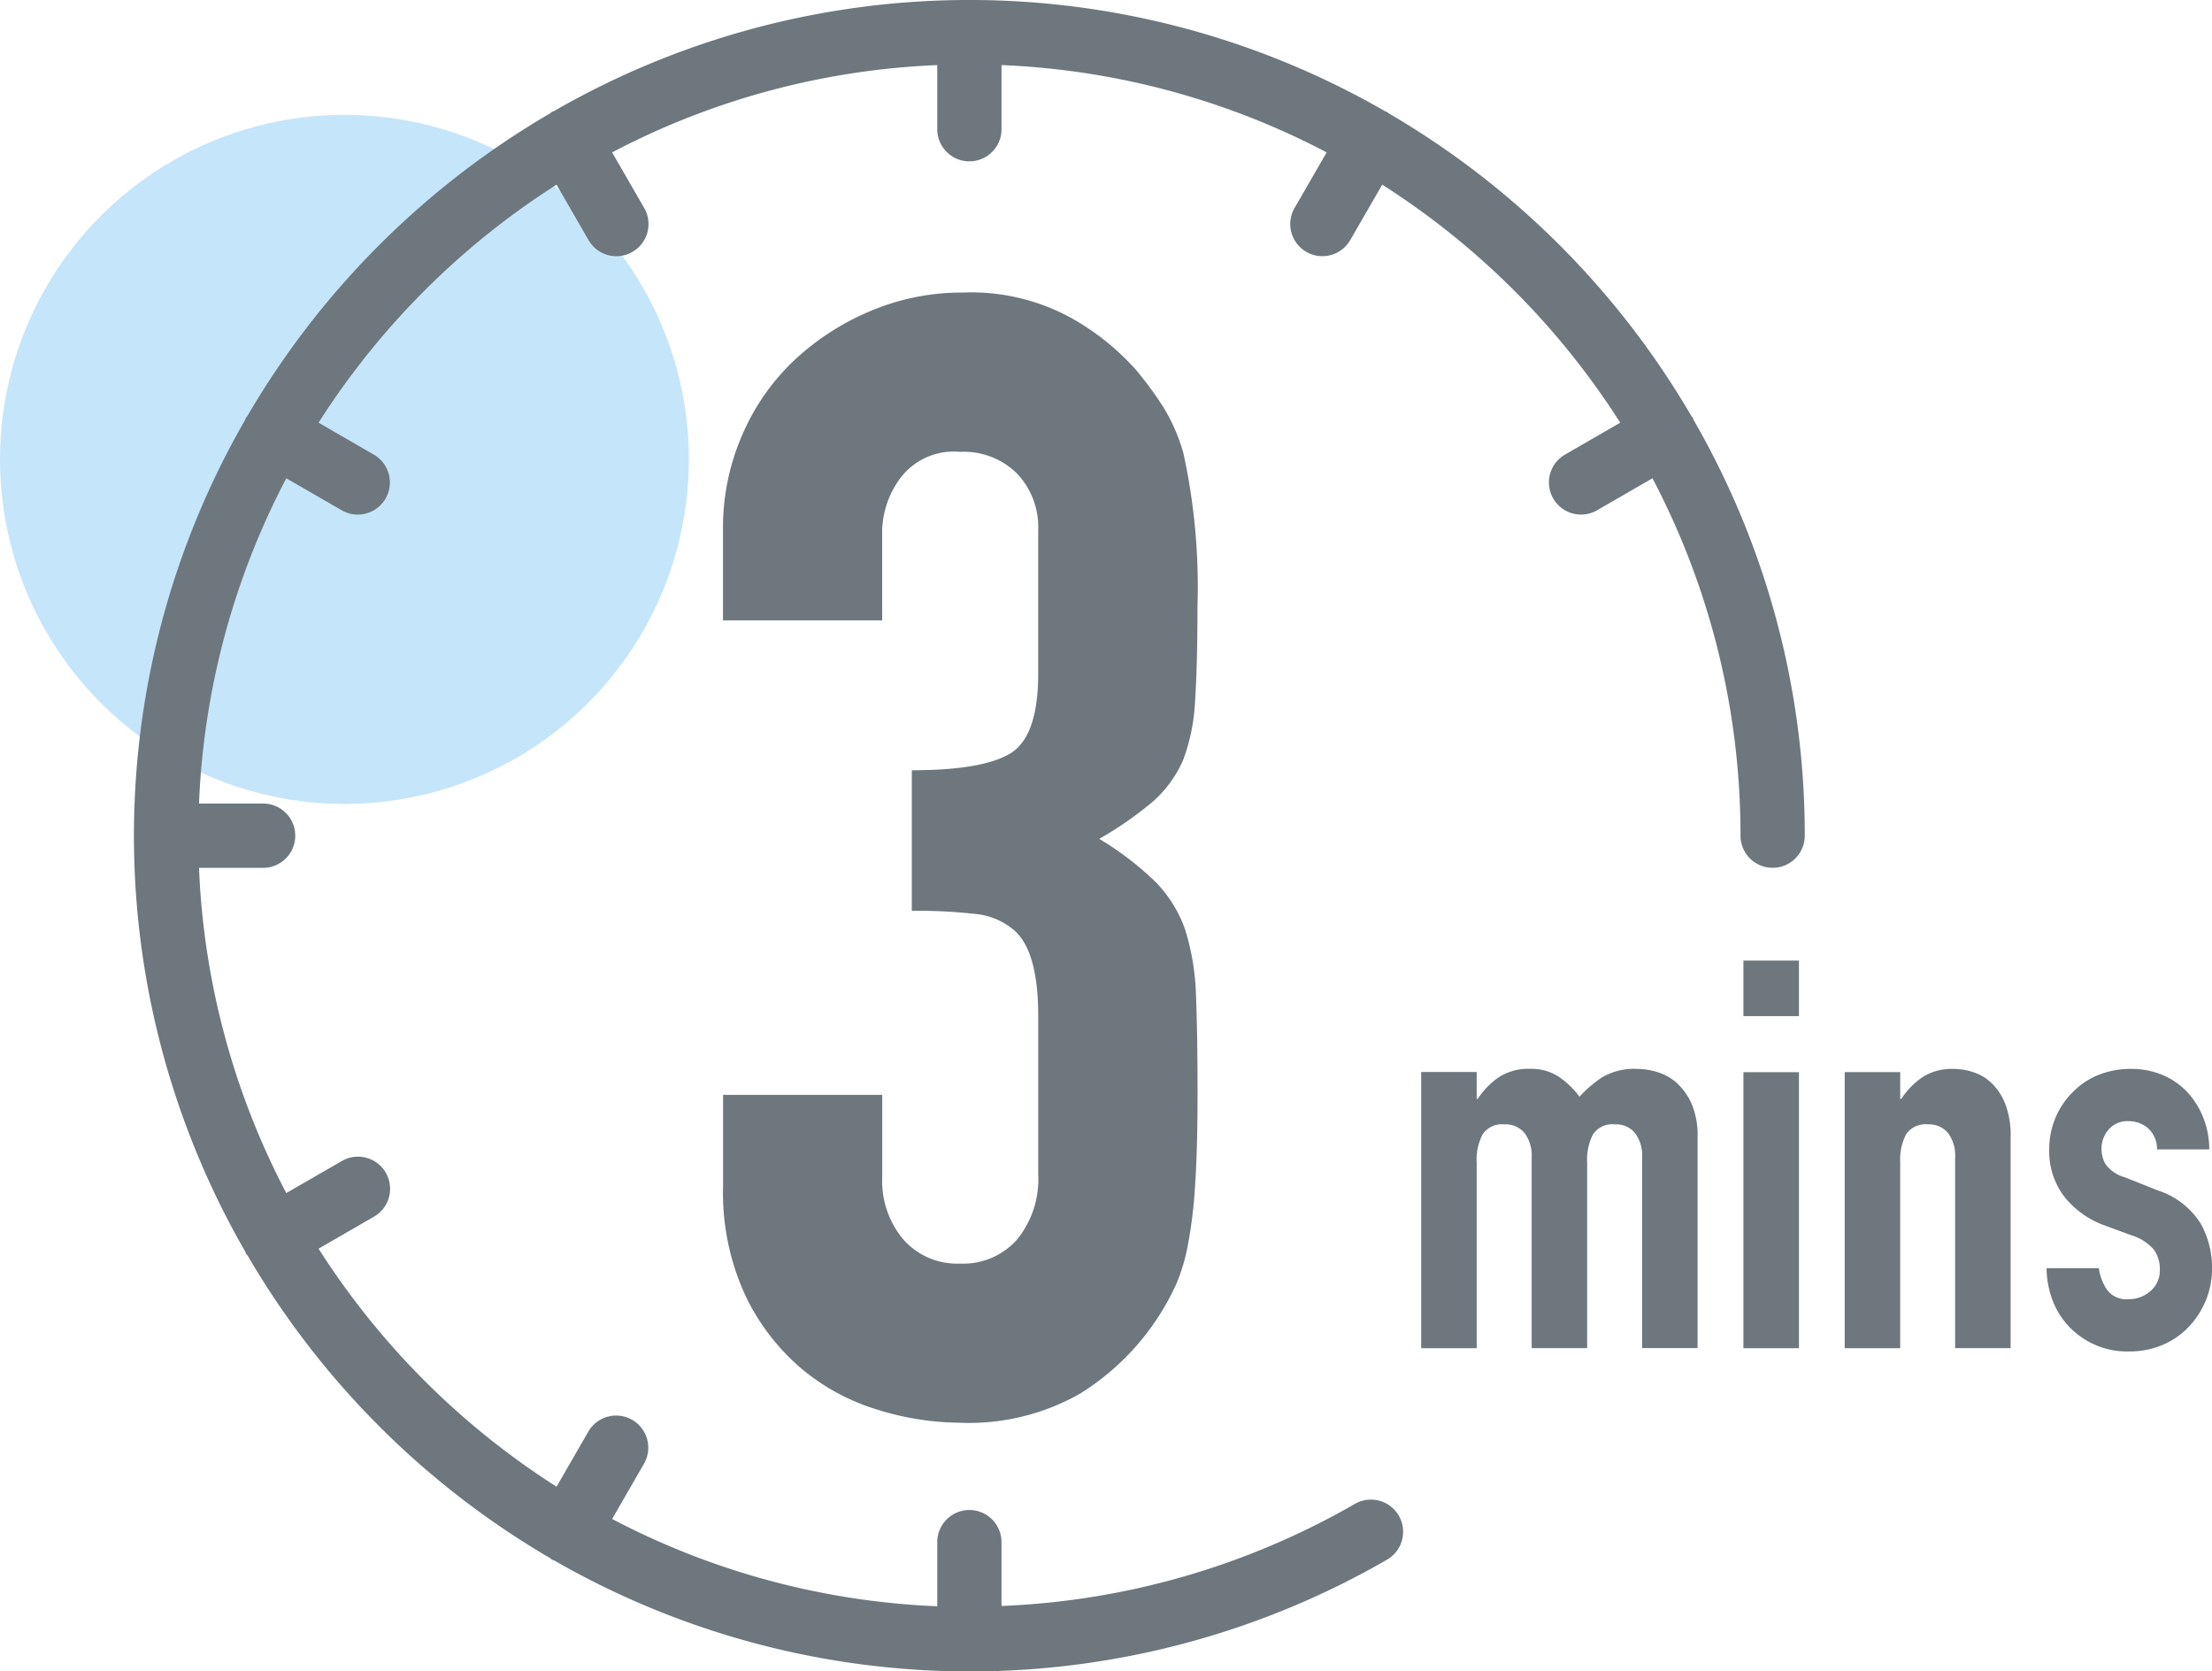 <svg xmlns="http://www.w3.org/2000/svg" xmlns:xlink="http://www.w3.org/1999/xlink" width="115.594" height="87.315" viewBox="0 0 115.594 87.315">
  <defs>
    <clipPath id="clip-path">
      <rect id="長方形_1591" data-name="長方形 1591" width="108.594" height="87.315" fill="#6d777d"/>
    </clipPath>
  </defs>
  <g id="グループ_46050" data-name="グループ 46050" transform="translate(-623 -1503)">
    <circle id="楕円形_2807" data-name="楕円形 2807" cx="18" cy="18" r="18" transform="translate(623 1509)" fill="#c5e5fb"/>
    <g id="グループ_13989" data-name="グループ 13989" transform="translate(630 1503)">
      <g id="グループ_8821" data-name="グループ 8821" transform="translate(0 0)" clip-path="url(#clip-path)">
        <path id="パス_9230" data-name="パス 9230" d="M42.391,33.486a10.2,10.2,0,0,0,.611-3.1q.123-1.876.123-4.893a32.57,32.57,0,0,0-.734-7.993,9.512,9.512,0,0,0-1.019-2.364,18.021,18.021,0,0,0-1.427-1.956,13.049,13.049,0,0,0-3.383-2.732A10.877,10.877,0,0,0,30.892,9.1,12.294,12.294,0,0,0,26,10.082a13.4,13.4,0,0,0-4,2.609,11.743,11.743,0,0,0-2.692,3.914,12.114,12.114,0,0,0-.979,4.812v4.811h8.319V21.5a4.821,4.821,0,0,1,.939-2.692,3.508,3.508,0,0,1,3.138-1.385,3.944,3.944,0,0,1,2.977,1.142,4.054,4.054,0,0,1,1.1,2.935V29q0,3.264-1.427,4.159t-5.178.9V41.4a27.143,27.143,0,0,1,3.3.163,3.641,3.641,0,0,1,2,.814q1.3,1.063,1.306,4.487v8.317a4.975,4.975,0,0,1-1.1,3.385,3.745,3.745,0,0,1-2.977,1.264,3.742,3.742,0,0,1-2.975-1.264,4.731,4.731,0,0,1-1.1-3.222V51.018H18.334v4.73a12.834,12.834,0,0,0,1.184,5.79,11.494,11.494,0,0,0,2.975,3.833,11.3,11.3,0,0,0,4,2.119,14.664,14.664,0,0,0,4.159.653,11.752,11.752,0,0,0,6.319-1.508,13.138,13.138,0,0,0,5.016-5.669,9.636,9.636,0,0,0,.653-2.2,24.206,24.206,0,0,0,.366-3.1q.123-1.874.123-4.728,0-3.1-.081-5.1a12.7,12.7,0,0,0-.571-3.466,6.762,6.762,0,0,0-1.51-2.447,15.893,15.893,0,0,0-2.975-2.282A18.9,18.9,0,0,0,40.8,35.689a6.208,6.208,0,0,0,1.59-2.2" transform="translate(12.452 6.182)" fill="#6d777d"/>
        <path id="パス_9231" data-name="パス 9231" d="M53.486,34.053a2.71,2.71,0,0,0-1.024-.611,3.6,3.6,0,0,0-1.108-.185,3.3,3.3,0,0,0-1.82.427,6.049,6.049,0,0,0-1.2,1.024,4.662,4.662,0,0,0-1.023-1,2.589,2.589,0,0,0-1.565-.455,2.822,2.822,0,0,0-1.635.44,4.138,4.138,0,0,0-1.095,1.125h-.057v-1.4h-2.9V47.845h2.9v-9.7a2.851,2.851,0,0,1,.314-1.479,1.222,1.222,0,0,1,1.137-.512,1.283,1.283,0,0,1,1.053.455,1.943,1.943,0,0,1,.369,1.253v9.981h2.9v-9.7a2.852,2.852,0,0,1,.312-1.479,1.224,1.224,0,0,1,1.137-.512,1.283,1.283,0,0,1,1.053.455,1.933,1.933,0,0,1,.369,1.253v9.981h2.9V36.783a4.171,4.171,0,0,0-.285-1.635,3.2,3.2,0,0,0-.739-1.095" transform="translate(27.209 22.586)" fill="#6d777d"/>
        <rect id="長方形_1589" data-name="長方形 1589" width="2.902" height="2.902" transform="translate(84.107 50.183)" fill="#6d777d"/>
        <rect id="長方形_1590" data-name="長方形 1590" width="2.902" height="14.419" transform="translate(84.107 56.013)" fill="#6d777d"/>
        <path id="パス_9232" data-name="パス 9232" d="M60.975,34.053a2.5,2.5,0,0,0-.967-.611,3.342,3.342,0,0,0-1.081-.185,2.816,2.816,0,0,0-1.634.44A4.114,4.114,0,0,0,56.2,34.822h-.057v-1.4h-2.9V47.845h2.9v-9.7a2.869,2.869,0,0,1,.312-1.479,1.224,1.224,0,0,1,1.137-.512,1.283,1.283,0,0,1,1.053.455,1.933,1.933,0,0,1,.369,1.253v9.981h2.9V36.783a4.574,4.574,0,0,0-.257-1.635,3.072,3.072,0,0,0-.682-1.095" transform="translate(36.157 22.586)" fill="#6d777d"/>
        <path id="パス_9233" data-name="パス 9233" d="M67.558,41.305A4.143,4.143,0,0,0,65.324,39.6l-1.706-.682a1.855,1.855,0,0,1-1.023-.7,1.648,1.648,0,0,1-.2-.782,1.521,1.521,0,0,1,.369-1.011,1.3,1.3,0,0,1,1.053-.44,1.527,1.527,0,0,1,1.007.369,1.443,1.443,0,0,1,.472,1.108h2.729a4.448,4.448,0,0,0-.314-1.662,4.255,4.255,0,0,0-.851-1.352,3.765,3.765,0,0,0-1.295-.882,4.227,4.227,0,0,0-1.634-.312,4.5,4.5,0,0,0-1.651.3,3.858,3.858,0,0,0-1.338.866,4.144,4.144,0,0,0-.937,1.352,4.2,4.2,0,0,0-.341,1.691,3.893,3.893,0,0,0,.782,2.462A4.741,4.741,0,0,0,62.6,41.448l1.39.512a2.458,2.458,0,0,1,1.14.739,1.689,1.689,0,0,1,.312,1.024,1.412,1.412,0,0,1-.5,1.15,1.706,1.706,0,0,1-1.123.413,1.256,1.256,0,0,1-1.152-.512,2.734,2.734,0,0,1-.413-1.108h-2.73a4.844,4.844,0,0,0,.4,1.891,4.041,4.041,0,0,0,.967,1.35,4.179,4.179,0,0,0,2.957,1.11,4.376,4.376,0,0,0,1.736-.341,4.077,4.077,0,0,0,1.365-.939,4.527,4.527,0,0,0,.895-1.379,4.375,4.375,0,0,0,.327-1.693,4.726,4.726,0,0,0-.611-2.361" transform="translate(40.425 22.586)" fill="#6d777d"/>
        <path id="パス_9234" data-name="パス 9234" d="M81.467,21.829c-.018-.034-.052-.05-.072-.082A43.973,43.973,0,0,0,65.566,5.917c-.03-.018-.047-.05-.079-.069s-.069-.017-.1-.034a43.5,43.5,0,0,0-43.455,0c-.034.017-.071.015-.1.034s-.05.05-.081.071A43.986,43.986,0,0,0,5.919,21.748c-.02.03-.052.049-.071.081s-.017.069-.034.1a43.5,43.5,0,0,0,0,43.455c.017.032.015.069.034.1s.065.079.1.123A43.986,43.986,0,0,0,21.748,81.4c.032.02.049.05.081.071.049.027.1.039.149.06a43.6,43.6,0,0,0,43.507-.052A1.679,1.679,0,1,0,63.8,78.569,40.246,40.246,0,0,1,45.337,83.9V80.565a1.679,1.679,0,0,0-3.358,0v3.35a40.034,40.034,0,0,1-16.991-4.561l1.671-2.895a1.679,1.679,0,0,0-2.908-1.679l-1.667,2.888A40.608,40.608,0,0,1,9.647,65.233l2.888-1.667a1.679,1.679,0,1,0-1.679-2.908L7.961,62.328A40,40,0,0,1,3.4,45.337H6.75a1.679,1.679,0,1,0,0-3.358H3.4A40,40,0,0,1,7.961,24.987l2.895,1.669a1.651,1.651,0,0,0,.838.227,1.679,1.679,0,0,0,.841-3.133L9.647,22.082A40.607,40.607,0,0,1,22.083,9.647l1.667,2.886a1.679,1.679,0,1,0,2.908-1.679L24.987,7.961A40.01,40.01,0,0,1,41.979,3.4V6.75a1.679,1.679,0,0,0,3.358,0V3.4A40.01,40.01,0,0,1,62.328,7.961l-1.671,2.893a1.679,1.679,0,1,0,2.908,1.679l1.667-2.886A40.607,40.607,0,0,1,77.669,22.082L74.783,23.75a1.679,1.679,0,0,0,.841,3.133,1.66,1.66,0,0,0,.838-.227l2.893-1.669a40.041,40.041,0,0,1,4.6,18.67,1.679,1.679,0,0,0,3.358,0A43.369,43.369,0,0,0,81.5,21.933c-.017-.034-.017-.071-.035-.1" fill="#6d777d"/>
      </g>
    </g>
  </g>
</svg>
